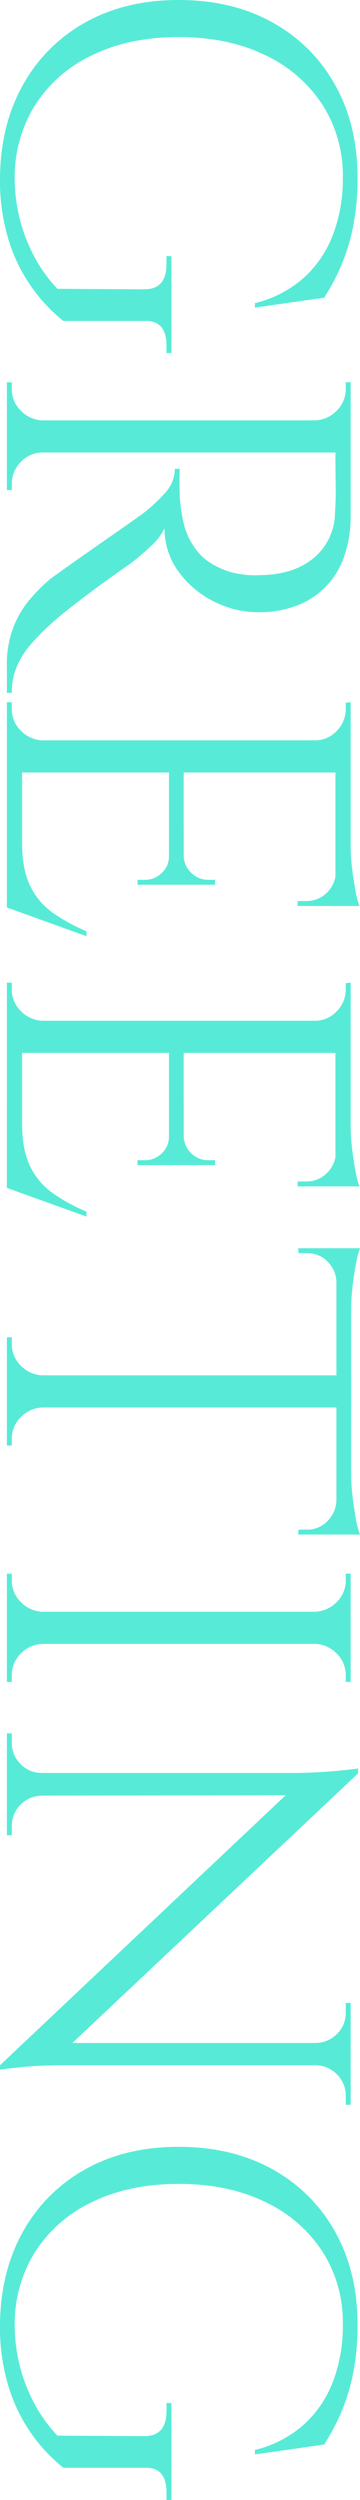 <svg xmlns="http://www.w3.org/2000/svg" width="114" height="790" viewBox="0 0 114 790">
  <g id="top-greeting-text" transform="translate(-124 -7375)">
    <path id="パス_76" data-name="パス 76" d="M169.724,7476.427H144.063a52.262,52.262,0,0,1-17.029-24.614A63.819,63.819,0,0,1,124,7431.106q.158-16.567,7.233-29.225a50.509,50.509,0,0,1,19.751-19.77Q163.658,7375,180.612,7375t29.706,7.111a50.406,50.406,0,0,1,19.829,19.77q7.074,12.658,7.076,29.225a77.945,77.945,0,0,1-1.4,15.472,62.535,62.535,0,0,1-3.81,12.424,68.653,68.653,0,0,1-5.367,10.08l-21.929,3.125V7470.8a36.485,36.485,0,0,0,15.164-7.736,35.057,35.057,0,0,0,9.41-13.518,49.1,49.1,0,0,0,3.266-18.441,41.342,41.342,0,0,0-6.533-23.131,43.972,43.972,0,0,0-18.2-15.628q-11.665-5.625-27.217-5.626t-27.216,5.626a43.428,43.428,0,0,0-18.12,15.628,42.671,42.671,0,0,0-6.61,23.131,52.617,52.617,0,0,0,6.3,25.161,45.633,45.633,0,0,0,7.232,10l27.527.156q7,0,7-7.97v-2.5h1.556v30.631h-1.556v-2.344Q176.723,7476.114,169.724,7476.427Z" fill="#57ebd7"/>
    <path id="パス_77" data-name="パス 77" d="M137.532,7508.308H126.178v-12.5h1.556v2.032a9.5,9.5,0,0,0,2.877,6.955,9.991,9.991,0,0,0,6.921,3.047Zm97.513,9.69H126.178v-10.159H235.045Zm0,20a37.954,37.954,0,0,1-2.022,12.736,25.16,25.16,0,0,1-15.008,15.629,33.176,33.176,0,0,1-12.208,2.11,30.89,30.89,0,0,1-14.308-3.517,30.491,30.491,0,0,1-11.121-9.533,22.771,22.771,0,0,1-4.277-13.518,17.621,17.621,0,0,1-4.432,5.782,80.753,80.753,0,0,1-6.454,5.47q-6.066,4.219-10.421,7.423t-8.553,6.486q-4.2,3.282-6.687,5.627a67.374,67.374,0,0,0-6.067,6.251,26.3,26.3,0,0,0-4.2,6.8,20.809,20.809,0,0,0-1.555,8.205h-1.556v-8.6a32.205,32.205,0,0,1,2.178-12.424,31.2,31.2,0,0,1,5.365-8.83,60.416,60.416,0,0,1,6.143-6.1q.619-.469,3.577-2.579t7.077-5q4.119-2.893,8.165-5.7t6.921-4.845q2.874-2.032,3.344-2.345a53.671,53.671,0,0,0,7.153-6.563,11.413,11.413,0,0,0,3.267-7.814h1.555q-.158,4.842,0,8.283a49.227,49.227,0,0,0,1.245,8.908,21.9,21.9,0,0,0,4.509,9.064q3.42,4.221,10.421,6.408a30.778,30.778,0,0,0,4.277.781,27.605,27.605,0,0,0,5.054.156q10.575-.156,16.875-5.392a18.648,18.648,0,0,0,6.765-13.986q.309-4.378.233-8.986t-.078-10.862a9.467,9.467,0,0,0,1.323-.391q1.164-.392,3.5-1.172Zm-97.513-20.473V7518a9.279,9.279,0,0,0-6.921,2.969,9.753,9.753,0,0,0-2.877,7.033v1.875h-1.556v-12.346Zm86.16-9.221v-.469a10,10,0,0,0,6.921-3.047,9.517,9.517,0,0,0,2.878-6.955v-2.032h1.554v12.5Z" fill="#57ebd7"/>
    <path id="パス_78" data-name="パス 78" d="M137.532,7609.42H126.178v-12.5h1.556v2.032a9.5,9.5,0,0,0,2.877,6.955,9.989,9.989,0,0,0,6.921,3.047Zm97.513,9.691H126.178v-10.159H235.045ZM131,7661.306h-4.821v-42.665H131Zm20.374,9.534-25.195-9.065v-25.943l4.821,5.627q0,8.281,2.566,13.518a22.166,22.166,0,0,0,7.233,8.517,56.749,56.749,0,0,0,10.575,5.783Zm26.439-16.254H167.548v-1.562h2.332a7.456,7.456,0,0,0,5.367-2.188,7.14,7.14,0,0,0,2.254-5.314h.311Zm4.356,0H177.5v-35.945h4.667Zm9.953,0H181.856v-9.064h.312a7.683,7.683,0,0,0,2.41,5.314,7.44,7.44,0,0,0,5.365,2.188h2.178Zm38.57,6.72H218.249v-1.563h2.8a8.932,8.932,0,0,0,6.454-2.656,9.374,9.374,0,0,0,2.877-6.564h.312Zm-7-51.886v-.468a9.3,9.3,0,0,0,6.921-2.97,9.77,9.77,0,0,0,2.878-7.032v-1.875l1.554-.157v12.5Zm11.353,51.886h-4.82v-42.665h4.82Zm2.8,0h-4.51l1.71-19.066a60.24,60.24,0,0,0,.467,7.267q.467,3.828,1.089,7.111A23.529,23.529,0,0,0,237.845,7661.306Z" fill="#57ebd7"/>
    <path id="パス_79" data-name="パス 79" d="M137.532,7698.032H126.178v-12.5h1.556v2.032a9.5,9.5,0,0,0,2.877,6.954,9.988,9.988,0,0,0,6.921,3.048Zm97.513,9.69H126.178v-10.158H235.045ZM131,7749.918h-4.821v-42.665H131Zm20.375,9.533-25.2-9.064v-25.943l4.821,5.627q0,8.281,2.566,13.518a22.162,22.162,0,0,0,7.233,8.517,56.728,56.728,0,0,0,10.576,5.783Zm26.438-16.253H167.548v-1.563h2.332a7.452,7.452,0,0,0,5.367-2.188,7.137,7.137,0,0,0,2.254-5.313h.311Zm4.356,0H177.5v-35.945h4.667Zm9.953,0H181.856v-9.064h.312a7.679,7.679,0,0,0,2.41,5.313,7.436,7.436,0,0,0,5.365,2.188h2.178Zm38.57,6.72H218.249v-1.563h2.8a8.932,8.932,0,0,0,6.454-2.656,9.376,9.376,0,0,0,2.877-6.564h.312Zm-7-51.886v-.468a9.3,9.3,0,0,0,6.921-2.97,9.773,9.773,0,0,0,2.878-7.032v-1.876l1.554-.156v12.5Zm11.353,51.886h-4.82v-42.665h4.82Zm2.8,0h-4.511l1.71-19.066a60.248,60.248,0,0,0,.467,7.267q.467,3.828,1.089,7.11A23.46,23.46,0,0,0,237.846,7749.918Z" fill="#57ebd7"/>
    <path id="パス_80" data-name="パス 80" d="M137.532,7810.086H126.178v-12.5h1.556v2.031a9.5,9.5,0,0,0,2.877,6.954,9.988,9.988,0,0,0,6.921,3.048Zm97.047,9.689h-108.4v-10.158h108.4Zm-97.047-.468v.468a9.971,9.971,0,0,0-6.921,3.048,9.491,9.491,0,0,0-2.877,6.954v2.032h-1.556v-12.5ZM231,7780.236h-.466a9.514,9.514,0,0,0-2.8-6.564,8.852,8.852,0,0,0-6.532-2.657h-2.645l-.154-1.563H231Zm0,79.7H218.4l.154-1.563H221.2a8.736,8.736,0,0,0,6.532-2.735,9.63,9.63,0,0,0,2.8-6.485H231Zm4.2,0h-4.666v-90.488H235.2Zm2.8-90.488a28.354,28.354,0,0,0-1.244,4.767q-.624,3.2-1.089,7.111a61.162,61.162,0,0,0-.466,7.189l-1.71-19.067Zm0,90.488h-4.509l1.71-19.067a60.261,60.261,0,0,0,.467,7.268q.467,3.828,1.088,7.11A23.543,23.543,0,0,0,238,7859.94Z" fill="#57ebd7"/>
    <path id="パス_81" data-name="パス 81" d="M137.532,7884.788H126.178v-12.5h1.556v2.032a9.5,9.5,0,0,0,2.877,6.955,9.991,9.991,0,0,0,6.921,3.047Zm97.513,9.69H126.178v-10.159H235.045Zm-97.513-.469v.469a9.968,9.968,0,0,0-6.921,3.047,9.495,9.495,0,0,0-2.877,6.955v2.031h-1.556v-12.5Zm86.16-9.221v-.469a10,10,0,0,0,6.921-3.047,9.517,9.517,0,0,0,2.878-6.955v-2.032h1.554v12.5Zm0,9.221h11.353v12.5h-1.554v-2.031a9.507,9.507,0,0,0-2.878-6.955,9.979,9.979,0,0,0-6.921-3.047Z" fill="#57ebd7"/>
    <path id="パス_82" data-name="パス 82" d="M237.378,7935.422l-96.425,90.8L124,8027.629l96.271-90.8Zm-2.333,92.207H143.909q-4.98,0-9.566.313T124,8029.036v-1.407l8.243-7.033h102.8Zm-97.825-91.894H126.178v-12.971h1.556v2.969a9.2,9.2,0,0,0,2.8,6.72,9.1,9.1,0,0,0,6.687,2.813Zm100.158-.313-8.709,6.877-102.491.156v-7.189h91.759a164.763,164.763,0,0,0,19.441-1.406Zm-100.158,7.033a9.581,9.581,0,0,0-9.486,9.534v2.969h-1.556v-12.972H137.22Zm97.825,65.483v12.971H224v-.313a9.731,9.731,0,0,0,6.765-2.891,9.26,9.26,0,0,0,2.722-6.8v-2.969Zm0,32.193h-1.554v-2.813a9.329,9.329,0,0,0-2.722-6.719,9.575,9.575,0,0,0-6.765-2.97v-.469h11.041Z" fill="#57ebd7"/>
    <path id="パス_83" data-name="パス 83" d="M169.725,8154.842H144.063a52.281,52.281,0,0,1-17.029-24.614A63.821,63.821,0,0,1,124,8109.52q.159-16.566,7.233-29.224a50.509,50.509,0,0,1,19.751-19.77q12.674-7.114,29.628-7.111t29.706,7.111a50.4,50.4,0,0,1,19.829,19.77q7.075,12.658,7.077,29.224a77.931,77.931,0,0,1-1.4,15.472,62.43,62.43,0,0,1-3.81,12.424,68.738,68.738,0,0,1-5.366,10.081l-21.929,3.125v-1.406a36.5,36.5,0,0,0,15.164-7.736,35.062,35.062,0,0,0,9.409-13.519,49.1,49.1,0,0,0,3.266-18.441,41.341,41.341,0,0,0-6.533-23.13,43.972,43.972,0,0,0-18.2-15.628q-11.664-5.626-27.217-5.626t-27.216,5.626a43.422,43.422,0,0,0-18.12,15.628,42.661,42.661,0,0,0-6.609,23.13,52.6,52.6,0,0,0,6.3,25.162,45.712,45.712,0,0,0,7.232,10l27.528.156q7,0,7-7.97v-2.5h1.556V8165h-1.556v-2.344Q176.723,8154.527,169.725,8154.842Z" fill="#57ebd7"/>
  </g>
</svg>
